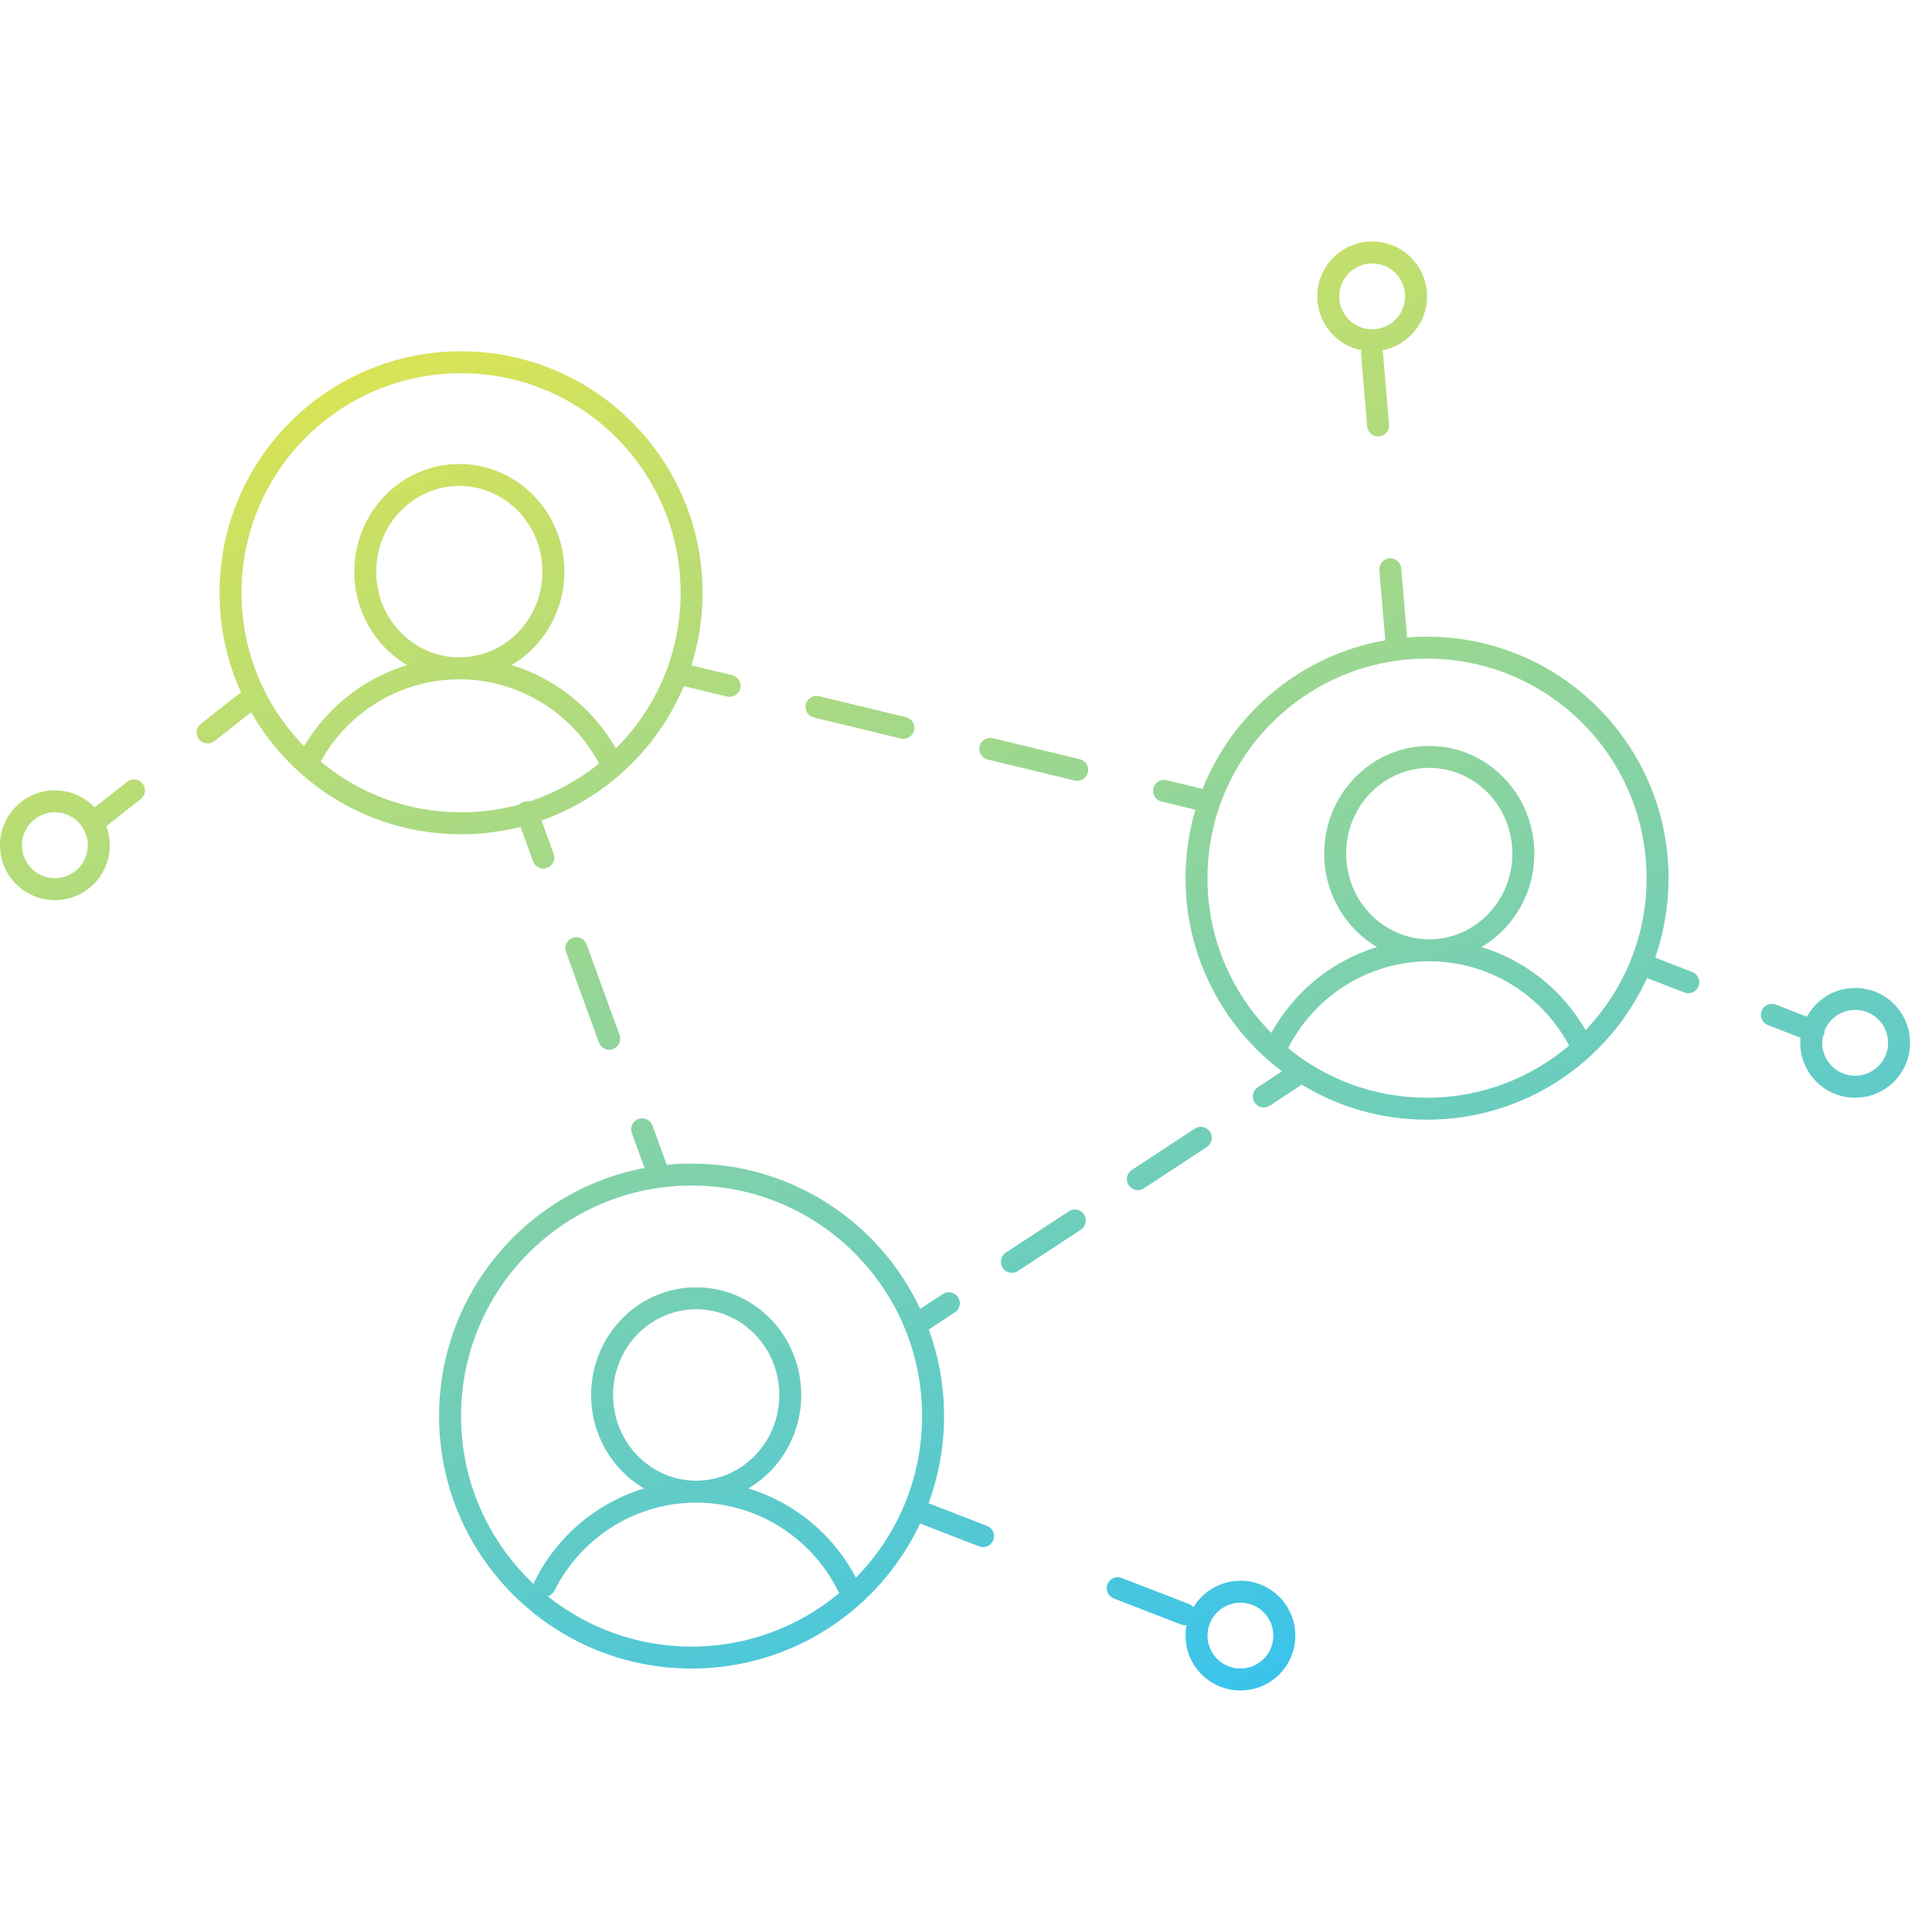 <svg width="88" height="88" viewBox="0 0 88 88" fill="none" xmlns="http://www.w3.org/2000/svg">
<path opacity="0.8" fill-rule="evenodd" clip-rule="evenodd" d="M62.5 15C63.328 15 64 14.328 64 13.5C64 12.672 63.328 12 62.5 12C61.672 12 61 12.672 61 13.5C61 14.328 61.672 15 62.5 15ZM62.971 15.956C64.126 15.735 65 14.72 65 13.5C65 12.119 63.881 11 62.5 11C61.119 11 60 12.119 60 13.5C60 14.715 60.867 15.727 62.015 15.953C61.997 16.013 61.989 16.078 61.995 16.144L62.272 19.42C62.295 19.695 62.537 19.9 62.812 19.876C63.088 19.853 63.292 19.611 63.269 19.336L62.991 16.06C62.988 16.024 62.981 15.989 62.971 15.956ZM31.494 30.306C31.823 29.262 32 28.152 32 27C32 20.925 27.075 16 21 16C14.925 16 10 20.925 10 27C10 28.629 10.354 30.175 10.989 31.566C10.93 31.584 10.873 31.612 10.822 31.653L9.146 32.971C8.929 33.142 8.891 33.456 9.062 33.673C9.233 33.89 9.547 33.928 9.764 33.757L11.438 32.441C13.331 35.761 16.904 38 21 38C21.935 38 22.843 37.883 23.709 37.664L24.28 39.233C24.375 39.493 24.661 39.627 24.921 39.532C25.18 39.438 25.314 39.151 25.22 38.892L24.668 37.374C27.595 36.339 29.954 34.099 31.148 31.251L33.115 31.726C33.383 31.791 33.653 31.626 33.718 31.358C33.783 31.089 33.618 30.819 33.35 30.754L31.494 30.306ZM24.1 36.51C25.273 36.128 26.35 35.535 27.288 34.776C26.682 33.646 25.793 32.696 24.709 32.023C23.573 31.319 22.269 30.945 20.938 30.942L20.922 30.942L20.906 30.942C19.575 30.945 18.271 31.319 17.136 32.023C16.08 32.679 15.209 33.596 14.604 34.688C16.338 36.132 18.567 37 21 37C21.916 37 22.804 36.877 23.647 36.646C23.697 36.596 23.758 36.556 23.829 36.53C23.919 36.497 24.013 36.492 24.1 36.51ZM25.236 31.174C26.401 31.897 27.368 32.9 28.051 34.091C29.872 32.28 31 29.771 31 27C31 21.477 26.523 17 21 17C15.477 17 11 21.477 11 27C11 29.721 12.087 32.189 13.851 33.992C14.53 32.845 15.475 31.877 16.608 31.174C17.217 30.796 17.868 30.502 18.545 30.296C17.103 29.448 16.137 27.853 16.137 26.038C16.137 23.343 18.267 21.134 20.922 21.134C23.578 21.134 25.707 23.343 25.707 26.038C25.707 27.853 24.741 29.448 23.299 30.296C23.976 30.502 24.628 30.796 25.236 31.174ZM17.137 26.038C17.137 28.202 18.836 29.933 20.907 29.942L20.922 29.942L20.937 29.942C23.008 29.933 24.707 28.202 24.707 26.038C24.707 23.869 23 22.134 20.922 22.134C18.845 22.134 17.137 23.869 17.137 26.038ZM75.392 43.616C75.786 42.484 76 41.267 76 40C76 33.925 71.075 29 65 29C64.694 29 64.39 29.012 64.09 29.037L63.824 25.888C63.8 25.613 63.558 25.408 63.283 25.432C63.008 25.455 62.804 25.697 62.827 25.972L63.097 29.164C59.298 29.826 56.168 32.439 54.777 35.932L53.139 35.536C52.87 35.471 52.6 35.636 52.535 35.904C52.47 36.173 52.635 36.443 52.904 36.508L54.448 36.881C54.157 37.87 54 38.917 54 40C54 43.597 55.727 46.791 58.396 48.798L57.291 49.524C57.06 49.675 56.996 49.985 57.147 50.216C57.299 50.447 57.609 50.511 57.84 50.36L59.274 49.418L59.282 49.413L59.293 49.405C60.957 50.417 62.91 51 65 51C69.454 51 73.291 48.352 75.02 44.545L76.72 45.207C76.977 45.307 77.267 45.18 77.367 44.923C77.468 44.665 77.34 44.376 77.083 44.275L75.392 43.616ZM65 50C67.468 50 69.726 49.106 71.47 47.625C70.865 46.492 69.974 45.54 68.888 44.866C67.753 44.161 66.448 43.788 65.118 43.785L65.101 43.785L65.085 43.785C63.755 43.788 62.45 44.161 61.315 44.866C60.191 45.563 59.277 46.558 58.671 47.742C60.395 49.154 62.599 50 65 50ZM69.415 44.016C70.575 44.736 71.538 45.734 72.221 46.918C73.942 45.121 75 42.684 75 40C75 34.477 70.523 30 65 30C59.477 30 55 34.477 55 40C55 42.75 56.11 45.241 57.907 47.049C58.594 45.808 59.585 44.763 60.788 44.016C61.396 43.639 62.047 43.344 62.725 43.138C61.282 42.291 60.316 40.696 60.316 38.881C60.316 36.185 62.446 33.977 65.101 33.977C67.757 33.977 69.886 36.185 69.886 38.881C69.886 40.696 68.92 42.291 67.478 43.138C68.155 43.344 68.807 43.639 69.415 44.016ZM61.316 38.881C61.316 41.044 63.016 42.776 65.086 42.785L65.101 42.785L65.117 42.785C67.187 42.776 68.886 41.044 68.886 38.881C68.886 36.712 67.179 34.977 65.101 34.977C63.024 34.977 61.316 36.712 61.316 38.881ZM41.909 69.395C40.071 73.298 36.101 76 31.5 76C25.149 76 20 70.851 20 64.5C20 58.88 24.031 54.203 29.358 53.199L28.78 51.608C28.686 51.349 28.82 51.062 29.079 50.968C29.339 50.873 29.625 51.007 29.72 51.267L30.37 53.055C30.742 53.019 31.119 53 31.5 53C36.105 53 40.078 55.707 41.915 59.617L42.945 58.941C43.175 58.789 43.486 58.853 43.637 59.084C43.788 59.315 43.724 59.625 43.493 59.777L42.306 60.556C42.755 61.786 43 63.114 43 64.5C43 65.896 42.751 67.234 42.296 68.472L44.957 69.502C45.215 69.601 45.343 69.891 45.243 70.148C45.144 70.406 44.854 70.534 44.597 70.434L41.909 69.395ZM38.236 72.555C36.413 74.081 34.063 75 31.5 75C29.023 75 26.745 74.142 24.95 72.707C25.077 72.669 25.189 72.58 25.253 72.452C25.86 71.245 26.784 70.232 27.924 69.524C29.059 68.82 30.363 68.446 31.694 68.443L31.71 68.443L31.726 68.443C33.057 68.446 34.361 68.82 35.496 69.524C36.636 70.232 37.56 71.245 38.167 72.452C38.186 72.49 38.209 72.525 38.236 72.555ZM38.987 71.861C38.299 70.553 37.276 69.452 36.024 68.675C35.415 68.297 34.764 68.003 34.087 67.796C35.529 66.949 36.495 65.354 36.495 63.539C36.495 60.843 34.365 58.635 31.71 58.635C29.055 58.635 26.925 60.843 26.925 63.539C26.925 65.354 27.891 66.949 29.333 67.796C28.656 68.003 28.005 68.297 27.396 68.675C26.099 69.48 25.048 70.632 24.36 72.003C24.335 72.052 24.32 72.103 24.312 72.154C22.273 70.239 21 67.518 21 64.5C21 58.701 25.701 54 31.5 54C37.299 54 42 58.701 42 64.5C42 67.368 40.851 69.966 38.987 71.861ZM31.695 67.443C29.624 67.434 27.925 65.703 27.925 63.539C27.925 61.37 29.633 59.635 31.71 59.635C33.788 59.635 35.495 61.37 35.495 63.539C35.495 65.703 33.796 67.434 31.725 67.443L31.71 67.443L31.695 67.443ZM37.307 31.71C37.039 31.646 36.769 31.811 36.704 32.079C36.639 32.347 36.804 32.618 37.072 32.682L41.03 33.639C41.299 33.704 41.569 33.539 41.634 33.27C41.699 33.002 41.534 32.732 41.265 32.667L37.307 31.71ZM45.223 33.623C44.955 33.558 44.684 33.723 44.62 33.992C44.555 34.26 44.72 34.53 44.988 34.595L48.946 35.551C49.214 35.616 49.484 35.451 49.549 35.183C49.614 34.914 49.449 34.644 49.181 34.58L45.223 33.623ZM26.72 43.017C26.625 42.757 26.339 42.623 26.079 42.718C25.82 42.812 25.686 43.099 25.78 43.358L27.28 47.483C27.375 47.743 27.661 47.877 27.921 47.782C28.18 47.688 28.314 47.401 28.22 47.142L26.72 43.017ZM54.971 52.243C55.201 52.092 55.266 51.782 55.114 51.551C54.962 51.32 54.653 51.256 54.422 51.407L51.552 53.291C51.322 53.442 51.257 53.752 51.409 53.983C51.56 54.214 51.87 54.278 52.101 54.127L54.971 52.243ZM49.232 56.01C49.463 55.858 49.527 55.548 49.376 55.318C49.224 55.087 48.914 55.022 48.683 55.174L45.814 57.057C45.583 57.209 45.519 57.519 45.67 57.75C45.822 57.981 46.132 58.045 46.363 57.893L49.232 56.01ZM56.5 76C57.328 76 58 75.328 58 74.5C58 73.672 57.328 73 56.5 73C55.672 73 55 73.672 55 74.5C55 75.328 55.672 76 56.5 76ZM56.5 77C57.881 77 59 75.881 59 74.5C59 73.119 57.881 72 56.5 72C55.593 72 54.798 72.483 54.36 73.207C54.307 73.143 54.239 73.092 54.156 73.06L51.09 71.874C50.832 71.774 50.543 71.902 50.443 72.16C50.344 72.417 50.472 72.707 50.729 72.807L53.795 73.993C53.878 74.025 53.964 74.033 54.046 74.022C54.016 74.176 54 74.336 54 74.5C54 75.881 55.119 77 56.5 77ZM84.5 49C85.329 49 86 48.328 86 47.5C86 46.672 85.329 46 84.5 46C83.867 46 83.326 46.392 83.106 46.946C83.108 47.012 83.097 47.08 83.072 47.146C83.058 47.18 83.042 47.212 83.022 47.242C83.008 47.325 83 47.412 83 47.5C83 48.328 83.672 49 84.5 49ZM82.011 47.269C82.004 47.345 82 47.422 82 47.5C82 48.881 83.119 50 84.5 50C85.881 50 87 48.881 87 47.5C87 46.119 85.881 45 84.5 45C83.551 45 82.725 45.529 82.302 46.309L80.886 45.757C80.629 45.657 80.339 45.784 80.239 46.042C80.138 46.299 80.266 46.589 80.523 46.689L82.011 47.269ZM2.5 40C3.328 40 4 39.328 4 38.5C4 37.672 3.328 37 2.5 37C1.672 37 1 37.672 1 38.5C1 39.328 1.672 40 2.5 40ZM2.5 41C3.881 41 5 39.881 5 38.5C5 38.193 4.945 37.9 4.844 37.628L6.413 36.394C6.63 36.223 6.668 35.909 6.497 35.692C6.326 35.475 6.012 35.437 5.795 35.608L4.31 36.776C3.855 36.298 3.212 36 2.5 36C1.119 36 0 37.119 0 38.5C0 39.881 1.119 41 2.5 41Z" fill="url(#paint0_linear_743_48)"/>
<defs>
<linearGradient id="paint0_linear_743_48" x1="14.335" y1="-4" x2="45.787" y2="83.795" gradientUnits="userSpaceOnUse">
<stop offset="0.042" stop-color="#FFE600"/>
<stop offset="1" stop-color="#01B3EE"/>
</linearGradient>
</defs>
</svg>
